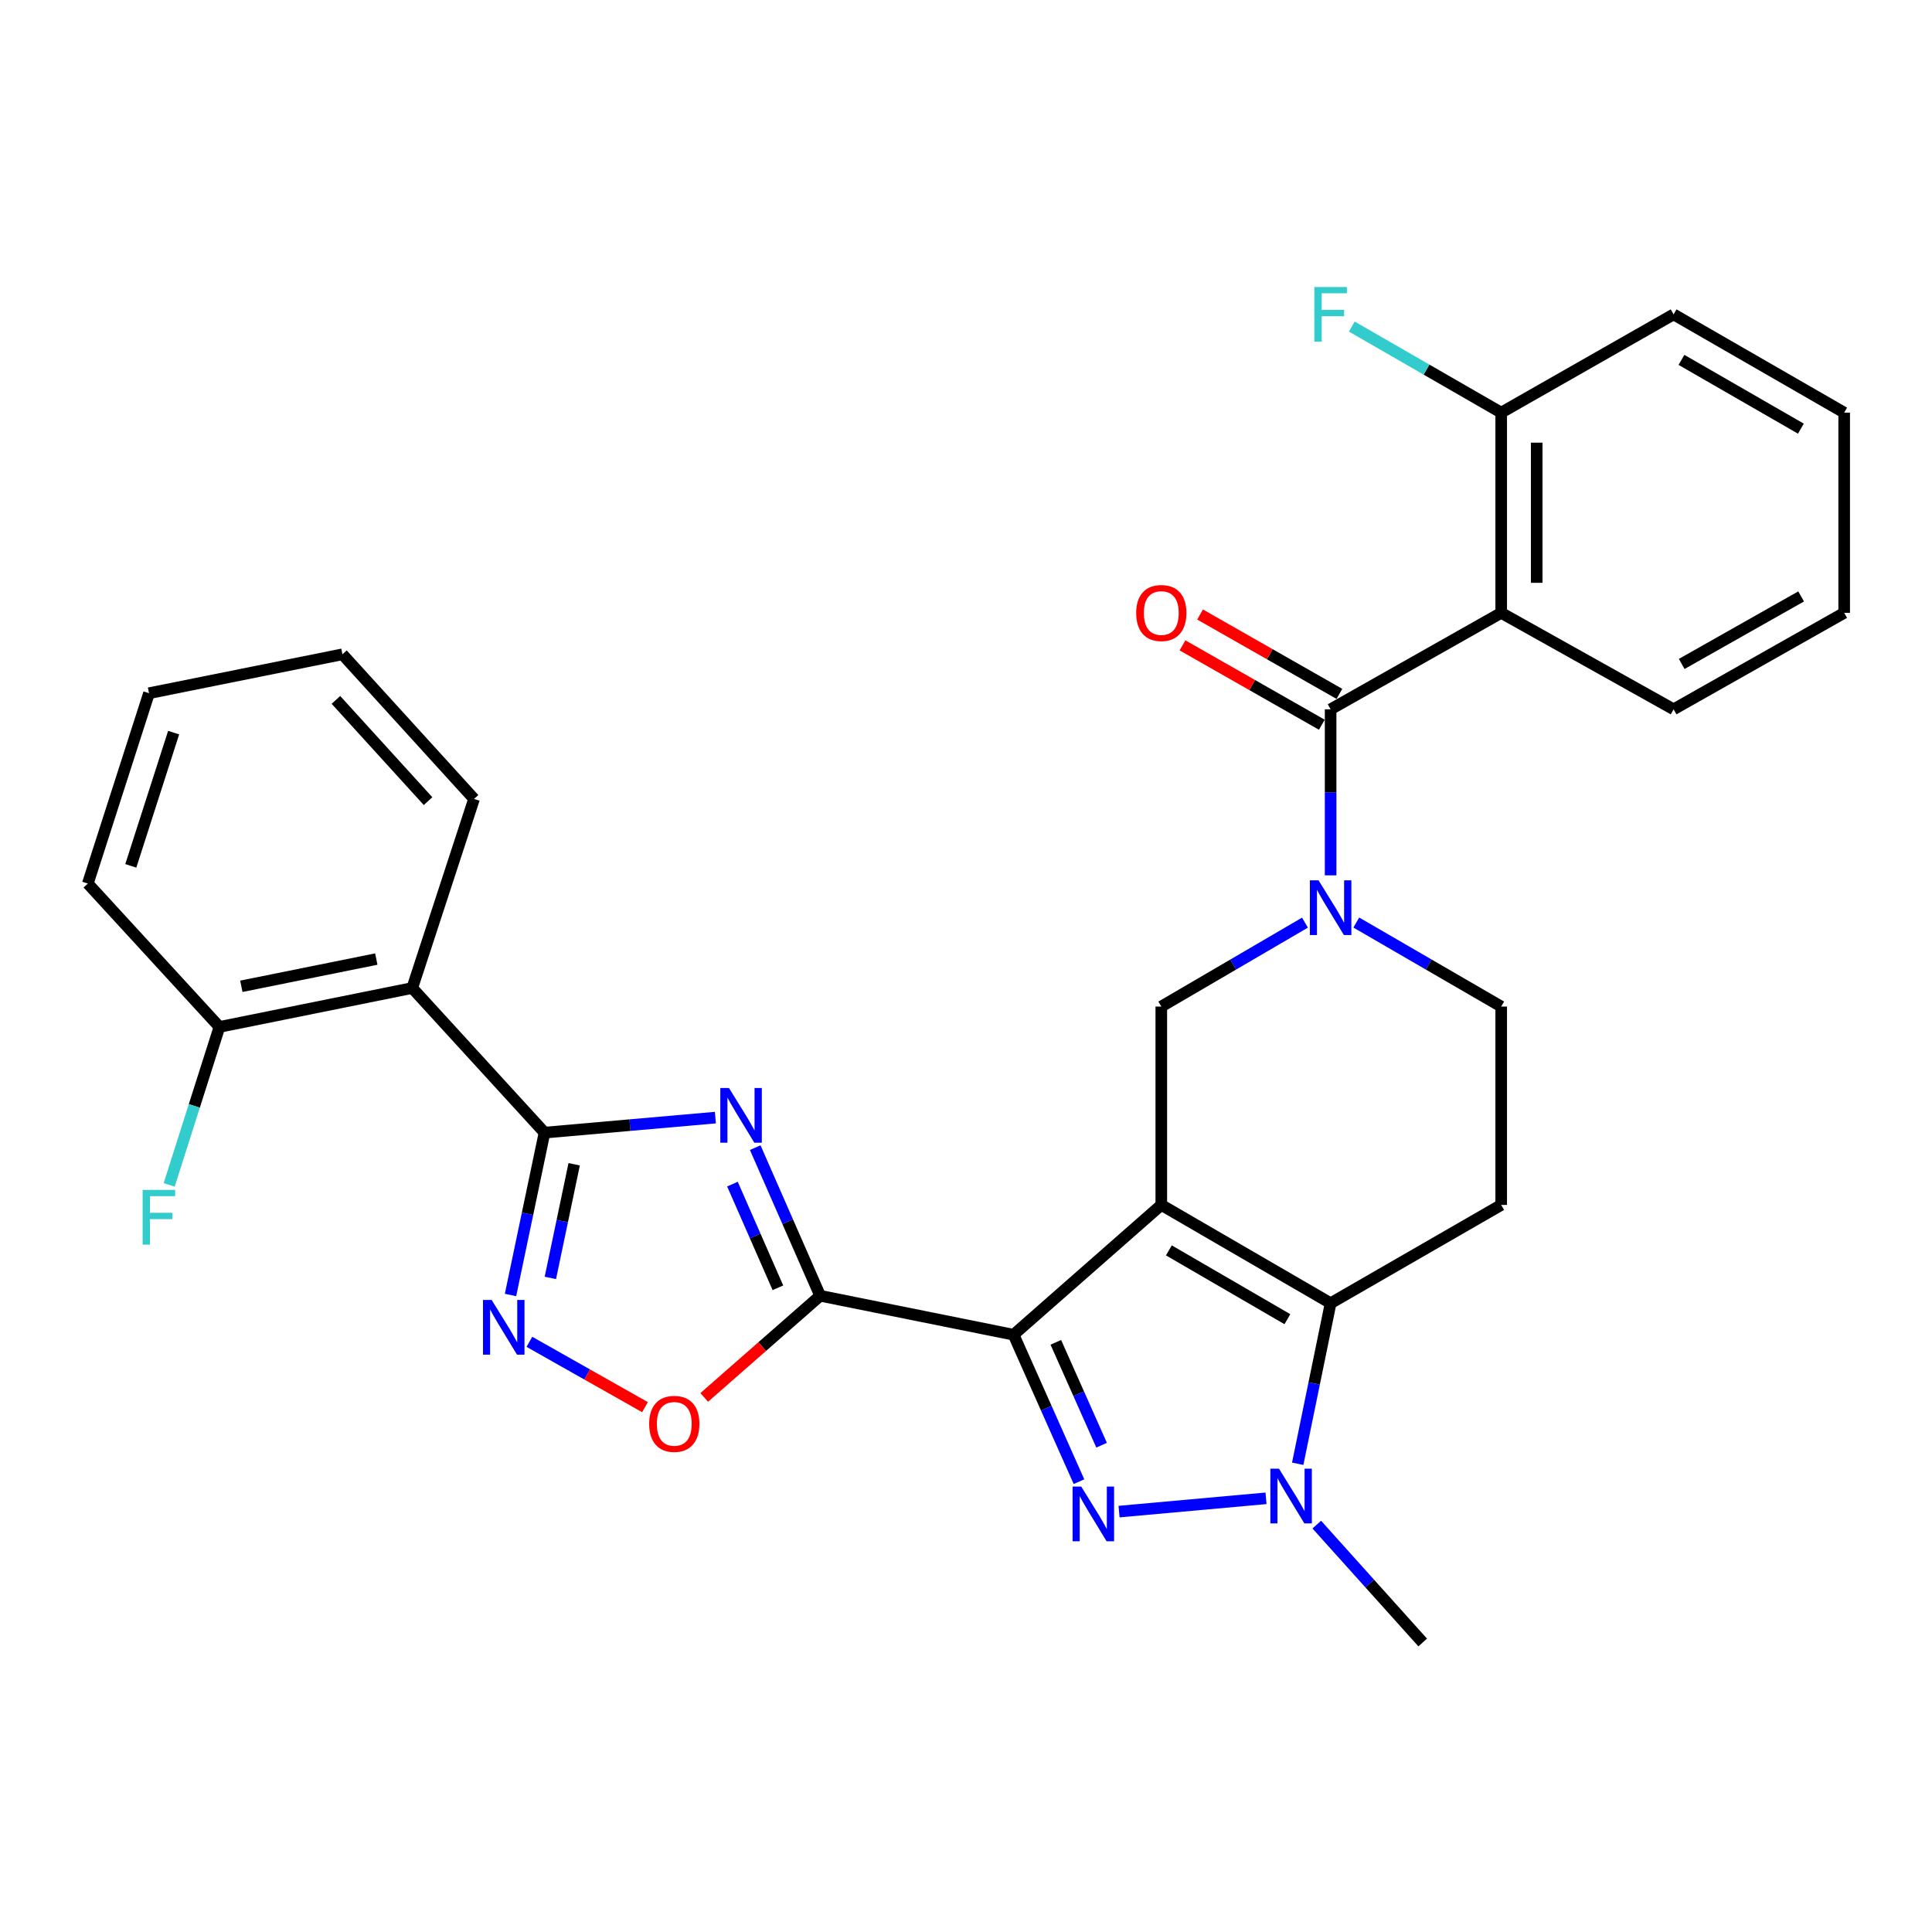 <?xml version='1.0' encoding='iso-8859-1'?>
<svg version='1.1' baseProfile='full'
              xmlns='http://www.w3.org/2000/svg'
                      xmlns:rdkit='http://www.rdkit.org/xml'
                      xmlns:xlink='http://www.w3.org/1999/xlink'
                  xml:space='preserve'
width='1000px' height='1000px' viewBox='0 0 1000 1000'>
<!-- END OF HEADER -->
<rect style='opacity:1.0;fill:#FFFFFF;stroke:none' width='1000' height='1000' x='0' y='0'> </rect>
<path class='bond-0' d='M 601.084,623.668 L 524.63,690.853' style='fill:none;fill-rule:evenodd;stroke:#000000;stroke-width:6px;stroke-linecap:butt;stroke-linejoin:miter;stroke-opacity:1' />
<path class='bond-4' d='M 601.084,623.668 L 688.725,674.552' style='fill:none;fill-rule:evenodd;stroke:#000000;stroke-width:6px;stroke-linecap:butt;stroke-linejoin:miter;stroke-opacity:1' />
<path class='bond-4' d='M 605.005,647.19 L 666.353,682.809' style='fill:none;fill-rule:evenodd;stroke:#000000;stroke-width:6px;stroke-linecap:butt;stroke-linejoin:miter;stroke-opacity:1' />
<path class='bond-10' d='M 601.084,623.668 L 601.084,520.992' style='fill:none;fill-rule:evenodd;stroke:#000000;stroke-width:6px;stroke-linecap:butt;stroke-linejoin:miter;stroke-opacity:1' />
<path class='bond-1' d='M 524.63,690.853 L 541.554,728.882' style='fill:none;fill-rule:evenodd;stroke:#000000;stroke-width:6px;stroke-linecap:butt;stroke-linejoin:miter;stroke-opacity:1' />
<path class='bond-1' d='M 541.554,728.882 L 558.478,766.91' style='fill:none;fill-rule:evenodd;stroke:#0000FF;stroke-width:6px;stroke-linecap:butt;stroke-linejoin:miter;stroke-opacity:1' />
<path class='bond-1' d='M 546.494,694.791 L 558.34,721.411' style='fill:none;fill-rule:evenodd;stroke:#000000;stroke-width:6px;stroke-linecap:butt;stroke-linejoin:miter;stroke-opacity:1' />
<path class='bond-1' d='M 558.34,721.411 L 570.187,748.031' style='fill:none;fill-rule:evenodd;stroke:#0000FF;stroke-width:6px;stroke-linecap:butt;stroke-linejoin:miter;stroke-opacity:1' />
<path class='bond-2' d='M 524.63,690.853 L 424.516,670.684' style='fill:none;fill-rule:evenodd;stroke:#000000;stroke-width:6px;stroke-linecap:butt;stroke-linejoin:miter;stroke-opacity:1' />
<path class='bond-30' d='M 579.219,782.404 L 655.294,775.523' style='fill:none;fill-rule:evenodd;stroke:#0000FF;stroke-width:6px;stroke-linecap:butt;stroke-linejoin:miter;stroke-opacity:1' />
<path class='bond-3' d='M 424.516,670.684 L 407.708,632.349' style='fill:none;fill-rule:evenodd;stroke:#000000;stroke-width:6px;stroke-linecap:butt;stroke-linejoin:miter;stroke-opacity:1' />
<path class='bond-3' d='M 407.708,632.349 L 390.901,594.015' style='fill:none;fill-rule:evenodd;stroke:#0000FF;stroke-width:6px;stroke-linecap:butt;stroke-linejoin:miter;stroke-opacity:1' />
<path class='bond-3' d='M 402.647,666.561 L 390.882,639.727' style='fill:none;fill-rule:evenodd;stroke:#000000;stroke-width:6px;stroke-linecap:butt;stroke-linejoin:miter;stroke-opacity:1' />
<path class='bond-3' d='M 390.882,639.727 L 379.116,612.893' style='fill:none;fill-rule:evenodd;stroke:#0000FF;stroke-width:6px;stroke-linecap:butt;stroke-linejoin:miter;stroke-opacity:1' />
<path class='bond-12' d='M 424.516,670.684 L 394.515,696.995' style='fill:none;fill-rule:evenodd;stroke:#000000;stroke-width:6px;stroke-linecap:butt;stroke-linejoin:miter;stroke-opacity:1' />
<path class='bond-12' d='M 394.515,696.995 L 364.513,723.306' style='fill:none;fill-rule:evenodd;stroke:#FF0000;stroke-width:6px;stroke-linecap:butt;stroke-linejoin:miter;stroke-opacity:1' />
<path class='bond-5' d='M 370.281,578.475 L 326.065,582.361' style='fill:none;fill-rule:evenodd;stroke:#0000FF;stroke-width:6px;stroke-linecap:butt;stroke-linejoin:miter;stroke-opacity:1' />
<path class='bond-5' d='M 326.065,582.361 L 281.848,586.248' style='fill:none;fill-rule:evenodd;stroke:#000000;stroke-width:6px;stroke-linecap:butt;stroke-linejoin:miter;stroke-opacity:1' />
<path class='bond-6' d='M 688.725,674.552 L 680.209,716.098' style='fill:none;fill-rule:evenodd;stroke:#000000;stroke-width:6px;stroke-linecap:butt;stroke-linejoin:miter;stroke-opacity:1' />
<path class='bond-6' d='M 680.209,716.098 L 671.693,757.643' style='fill:none;fill-rule:evenodd;stroke:#0000FF;stroke-width:6px;stroke-linecap:butt;stroke-linejoin:miter;stroke-opacity:1' />
<path class='bond-14' d='M 688.725,674.552 L 777.018,623.668' style='fill:none;fill-rule:evenodd;stroke:#000000;stroke-width:6px;stroke-linecap:butt;stroke-linejoin:miter;stroke-opacity:1' />
<path class='bond-13' d='M 281.848,586.248 L 213.376,511.397' style='fill:none;fill-rule:evenodd;stroke:#000000;stroke-width:6px;stroke-linecap:butt;stroke-linejoin:miter;stroke-opacity:1' />
<path class='bond-32' d='M 281.848,586.248 L 273.046,628.265' style='fill:none;fill-rule:evenodd;stroke:#000000;stroke-width:6px;stroke-linecap:butt;stroke-linejoin:miter;stroke-opacity:1' />
<path class='bond-32' d='M 273.046,628.265 L 264.244,670.282' style='fill:none;fill-rule:evenodd;stroke:#0000FF;stroke-width:6px;stroke-linecap:butt;stroke-linejoin:miter;stroke-opacity:1' />
<path class='bond-32' d='M 297.19,602.62 L 291.029,632.032' style='fill:none;fill-rule:evenodd;stroke:#000000;stroke-width:6px;stroke-linecap:butt;stroke-linejoin:miter;stroke-opacity:1' />
<path class='bond-32' d='M 291.029,632.032 L 284.868,661.444' style='fill:none;fill-rule:evenodd;stroke:#0000FF;stroke-width:6px;stroke-linecap:butt;stroke-linejoin:miter;stroke-opacity:1' />
<path class='bond-19' d='M 681.557,789.135 L 708.975,819.642' style='fill:none;fill-rule:evenodd;stroke:#0000FF;stroke-width:6px;stroke-linecap:butt;stroke-linejoin:miter;stroke-opacity:1' />
<path class='bond-19' d='M 708.975,819.642 L 736.393,850.15' style='fill:none;fill-rule:evenodd;stroke:#000000;stroke-width:6px;stroke-linecap:butt;stroke-linejoin:miter;stroke-opacity:1' />
<path class='bond-7' d='M 675.447,477.557 L 638.265,499.275' style='fill:none;fill-rule:evenodd;stroke:#0000FF;stroke-width:6px;stroke-linecap:butt;stroke-linejoin:miter;stroke-opacity:1' />
<path class='bond-7' d='M 638.265,499.275 L 601.084,520.992' style='fill:none;fill-rule:evenodd;stroke:#000000;stroke-width:6px;stroke-linecap:butt;stroke-linejoin:miter;stroke-opacity:1' />
<path class='bond-8' d='M 688.725,453.075 L 688.725,410.106' style='fill:none;fill-rule:evenodd;stroke:#0000FF;stroke-width:6px;stroke-linecap:butt;stroke-linejoin:miter;stroke-opacity:1' />
<path class='bond-8' d='M 688.725,410.106 L 688.725,367.136' style='fill:none;fill-rule:evenodd;stroke:#000000;stroke-width:6px;stroke-linecap:butt;stroke-linejoin:miter;stroke-opacity:1' />
<path class='bond-15' d='M 702.016,477.508 L 739.517,499.25' style='fill:none;fill-rule:evenodd;stroke:#0000FF;stroke-width:6px;stroke-linecap:butt;stroke-linejoin:miter;stroke-opacity:1' />
<path class='bond-15' d='M 739.517,499.25 L 777.018,520.992' style='fill:none;fill-rule:evenodd;stroke:#000000;stroke-width:6px;stroke-linecap:butt;stroke-linejoin:miter;stroke-opacity:1' />
<path class='bond-11' d='M 688.725,367.136 L 777.018,317.212' style='fill:none;fill-rule:evenodd;stroke:#000000;stroke-width:6px;stroke-linecap:butt;stroke-linejoin:miter;stroke-opacity:1' />
<path class='bond-17' d='M 693.272,359.154 L 657.212,338.612' style='fill:none;fill-rule:evenodd;stroke:#000000;stroke-width:6px;stroke-linecap:butt;stroke-linejoin:miter;stroke-opacity:1' />
<path class='bond-17' d='M 657.212,338.612 L 621.153,318.071' style='fill:none;fill-rule:evenodd;stroke:#FF0000;stroke-width:6px;stroke-linecap:butt;stroke-linejoin:miter;stroke-opacity:1' />
<path class='bond-17' d='M 684.177,375.118 L 648.118,354.577' style='fill:none;fill-rule:evenodd;stroke:#000000;stroke-width:6px;stroke-linecap:butt;stroke-linejoin:miter;stroke-opacity:1' />
<path class='bond-17' d='M 648.118,354.577 L 612.058,334.036' style='fill:none;fill-rule:evenodd;stroke:#FF0000;stroke-width:6px;stroke-linecap:butt;stroke-linejoin:miter;stroke-opacity:1' />
<path class='bond-9' d='M 274.013,694.519 L 303.931,711.431' style='fill:none;fill-rule:evenodd;stroke:#0000FF;stroke-width:6px;stroke-linecap:butt;stroke-linejoin:miter;stroke-opacity:1' />
<path class='bond-9' d='M 303.931,711.431 L 333.849,728.343' style='fill:none;fill-rule:evenodd;stroke:#FF0000;stroke-width:6px;stroke-linecap:butt;stroke-linejoin:miter;stroke-opacity:1' />
<path class='bond-16' d='M 777.018,317.212 L 777.018,213.576' style='fill:none;fill-rule:evenodd;stroke:#000000;stroke-width:6px;stroke-linecap:butt;stroke-linejoin:miter;stroke-opacity:1' />
<path class='bond-16' d='M 795.392,301.666 L 795.392,229.121' style='fill:none;fill-rule:evenodd;stroke:#000000;stroke-width:6px;stroke-linecap:butt;stroke-linejoin:miter;stroke-opacity:1' />
<path class='bond-22' d='M 777.018,317.212 L 866.251,367.136' style='fill:none;fill-rule:evenodd;stroke:#000000;stroke-width:6px;stroke-linecap:butt;stroke-linejoin:miter;stroke-opacity:1' />
<path class='bond-18' d='M 213.376,511.397 L 113.579,531.536' style='fill:none;fill-rule:evenodd;stroke:#000000;stroke-width:6px;stroke-linecap:butt;stroke-linejoin:miter;stroke-opacity:1' />
<path class='bond-18' d='M 194.772,496.408 L 124.914,510.505' style='fill:none;fill-rule:evenodd;stroke:#000000;stroke-width:6px;stroke-linecap:butt;stroke-linejoin:miter;stroke-opacity:1' />
<path class='bond-23' d='M 213.376,511.397 L 245.366,413.529' style='fill:none;fill-rule:evenodd;stroke:#000000;stroke-width:6px;stroke-linecap:butt;stroke-linejoin:miter;stroke-opacity:1' />
<path class='bond-31' d='M 777.018,623.668 L 777.018,520.992' style='fill:none;fill-rule:evenodd;stroke:#000000;stroke-width:6px;stroke-linecap:butt;stroke-linejoin:miter;stroke-opacity:1' />
<path class='bond-20' d='M 777.018,213.576 L 738.355,191.308' style='fill:none;fill-rule:evenodd;stroke:#000000;stroke-width:6px;stroke-linecap:butt;stroke-linejoin:miter;stroke-opacity:1' />
<path class='bond-20' d='M 738.355,191.308 L 699.692,169.039' style='fill:none;fill-rule:evenodd;stroke:#33CCCC;stroke-width:6px;stroke-linecap:butt;stroke-linejoin:miter;stroke-opacity:1' />
<path class='bond-24' d='M 777.018,213.576 L 866.251,162.723' style='fill:none;fill-rule:evenodd;stroke:#000000;stroke-width:6px;stroke-linecap:butt;stroke-linejoin:miter;stroke-opacity:1' />
<path class='bond-21' d='M 113.579,531.536 L 100.573,572.425' style='fill:none;fill-rule:evenodd;stroke:#000000;stroke-width:6px;stroke-linecap:butt;stroke-linejoin:miter;stroke-opacity:1' />
<path class='bond-21' d='M 100.573,572.425 L 87.568,613.313' style='fill:none;fill-rule:evenodd;stroke:#33CCCC;stroke-width:6px;stroke-linecap:butt;stroke-linejoin:miter;stroke-opacity:1' />
<path class='bond-25' d='M 113.579,531.536 L 45.455,457.329' style='fill:none;fill-rule:evenodd;stroke:#000000;stroke-width:6px;stroke-linecap:butt;stroke-linejoin:miter;stroke-opacity:1' />
<path class='bond-26' d='M 866.251,367.136 L 954.545,317.212' style='fill:none;fill-rule:evenodd;stroke:#000000;stroke-width:6px;stroke-linecap:butt;stroke-linejoin:miter;stroke-opacity:1' />
<path class='bond-26' d='M 870.452,343.654 L 932.258,308.707' style='fill:none;fill-rule:evenodd;stroke:#000000;stroke-width:6px;stroke-linecap:butt;stroke-linejoin:miter;stroke-opacity:1' />
<path class='bond-27' d='M 245.366,413.529 L 177.242,338.668' style='fill:none;fill-rule:evenodd;stroke:#000000;stroke-width:6px;stroke-linecap:butt;stroke-linejoin:miter;stroke-opacity:1' />
<path class='bond-27' d='M 221.559,414.666 L 173.872,362.263' style='fill:none;fill-rule:evenodd;stroke:#000000;stroke-width:6px;stroke-linecap:butt;stroke-linejoin:miter;stroke-opacity:1' />
<path class='bond-33' d='M 866.251,162.723 L 954.545,213.576' style='fill:none;fill-rule:evenodd;stroke:#000000;stroke-width:6px;stroke-linecap:butt;stroke-linejoin:miter;stroke-opacity:1' />
<path class='bond-33' d='M 870.326,186.272 L 932.131,221.869' style='fill:none;fill-rule:evenodd;stroke:#000000;stroke-width:6px;stroke-linecap:butt;stroke-linejoin:miter;stroke-opacity:1' />
<path class='bond-34' d='M 45.455,457.329 L 77.128,358.807' style='fill:none;fill-rule:evenodd;stroke:#000000;stroke-width:6px;stroke-linecap:butt;stroke-linejoin:miter;stroke-opacity:1' />
<path class='bond-34' d='M 67.697,448.174 L 89.869,379.208' style='fill:none;fill-rule:evenodd;stroke:#000000;stroke-width:6px;stroke-linecap:butt;stroke-linejoin:miter;stroke-opacity:1' />
<path class='bond-29' d='M 954.545,317.212 L 954.545,213.576' style='fill:none;fill-rule:evenodd;stroke:#000000;stroke-width:6px;stroke-linecap:butt;stroke-linejoin:miter;stroke-opacity:1' />
<path class='bond-28' d='M 177.242,338.668 L 77.128,358.807' style='fill:none;fill-rule:evenodd;stroke:#000000;stroke-width:6px;stroke-linecap:butt;stroke-linejoin:miter;stroke-opacity:1' />
<path  class='atom-2' d='M 559.649 769.448
L 568.929 784.448
Q 569.849 785.928, 571.329 788.608
Q 572.809 791.288, 572.889 791.448
L 572.889 769.448
L 576.649 769.448
L 576.649 797.768
L 572.769 797.768
L 562.809 781.368
Q 561.649 779.448, 560.409 777.248
Q 559.209 775.048, 558.849 774.368
L 558.849 797.768
L 555.169 797.768
L 555.169 769.448
L 559.649 769.448
' fill='#0000FF'/>
<path  class='atom-4' d='M 377.314 563.146
L 386.594 578.146
Q 387.514 579.626, 388.994 582.306
Q 390.474 584.986, 390.554 585.146
L 390.554 563.146
L 394.314 563.146
L 394.314 591.466
L 390.434 591.466
L 380.474 575.066
Q 379.314 573.146, 378.074 570.946
Q 376.874 568.746, 376.514 568.066
L 376.514 591.466
L 372.834 591.466
L 372.834 563.146
L 377.314 563.146
' fill='#0000FF'/>
<path  class='atom-7' d='M 662.009 760.19
L 671.289 775.19
Q 672.209 776.67, 673.689 779.35
Q 675.169 782.03, 675.249 782.19
L 675.249 760.19
L 679.009 760.19
L 679.009 788.51
L 675.129 788.51
L 665.169 772.11
Q 664.009 770.19, 662.769 767.99
Q 661.569 765.79, 661.209 765.11
L 661.209 788.51
L 657.529 788.51
L 657.529 760.19
L 662.009 760.19
' fill='#0000FF'/>
<path  class='atom-8' d='M 682.465 455.642
L 691.745 470.642
Q 692.665 472.122, 694.145 474.802
Q 695.625 477.482, 695.705 477.642
L 695.705 455.642
L 699.465 455.642
L 699.465 483.962
L 695.585 483.962
L 685.625 467.562
Q 684.465 465.642, 683.225 463.442
Q 682.025 461.242, 681.665 460.562
L 681.665 483.962
L 677.985 483.962
L 677.985 455.642
L 682.465 455.642
' fill='#0000FF'/>
<path  class='atom-10' d='M 254.479 672.855
L 263.759 687.855
Q 264.679 689.335, 266.159 692.015
Q 267.639 694.695, 267.719 694.855
L 267.719 672.855
L 271.479 672.855
L 271.479 701.175
L 267.599 701.175
L 257.639 684.775
Q 256.479 682.855, 255.239 680.655
Q 254.039 678.455, 253.679 677.775
L 253.679 701.175
L 249.999 701.175
L 249.999 672.855
L 254.479 672.855
' fill='#0000FF'/>
<path  class='atom-13' d='M 336.002 736.989
Q 336.002 730.189, 339.362 726.389
Q 342.722 722.589, 349.002 722.589
Q 355.282 722.589, 358.642 726.389
Q 362.002 730.189, 362.002 736.989
Q 362.002 743.869, 358.602 747.789
Q 355.202 751.669, 349.002 751.669
Q 342.762 751.669, 339.362 747.789
Q 336.002 743.909, 336.002 736.989
M 349.002 748.469
Q 353.322 748.469, 355.642 745.589
Q 358.002 742.669, 358.002 736.989
Q 358.002 731.429, 355.642 728.629
Q 353.322 725.789, 349.002 725.789
Q 344.682 725.789, 342.322 728.589
Q 340.002 731.389, 340.002 736.989
Q 340.002 742.709, 342.322 745.589
Q 344.682 748.469, 349.002 748.469
' fill='#FF0000'/>
<path  class='atom-18' d='M 588.084 317.292
Q 588.084 310.492, 591.444 306.692
Q 594.804 302.892, 601.084 302.892
Q 607.364 302.892, 610.724 306.692
Q 614.084 310.492, 614.084 317.292
Q 614.084 324.172, 610.684 328.092
Q 607.284 331.972, 601.084 331.972
Q 594.844 331.972, 591.444 328.092
Q 588.084 324.212, 588.084 317.292
M 601.084 328.772
Q 605.404 328.772, 607.724 325.892
Q 610.084 322.972, 610.084 317.292
Q 610.084 311.732, 607.724 308.932
Q 605.404 306.092, 601.084 306.092
Q 596.764 306.092, 594.404 308.892
Q 592.084 311.692, 592.084 317.292
Q 592.084 323.012, 594.404 325.892
Q 596.764 328.772, 601.084 328.772
' fill='#FF0000'/>
<path  class='atom-21' d='M 680.305 148.563
L 697.145 148.563
L 697.145 151.803
L 684.105 151.803
L 684.105 160.403
L 695.705 160.403
L 695.705 163.683
L 684.105 163.683
L 684.105 176.883
L 680.305 176.883
L 680.305 148.563
' fill='#33CCCC'/>
<path  class='atom-22' d='M 73.822 615.898
L 90.662 615.898
L 90.662 619.138
L 77.622 619.138
L 77.622 627.738
L 89.222 627.738
L 89.222 631.018
L 77.622 631.018
L 77.622 644.218
L 73.822 644.218
L 73.822 615.898
' fill='#33CCCC'/>
</svg>
